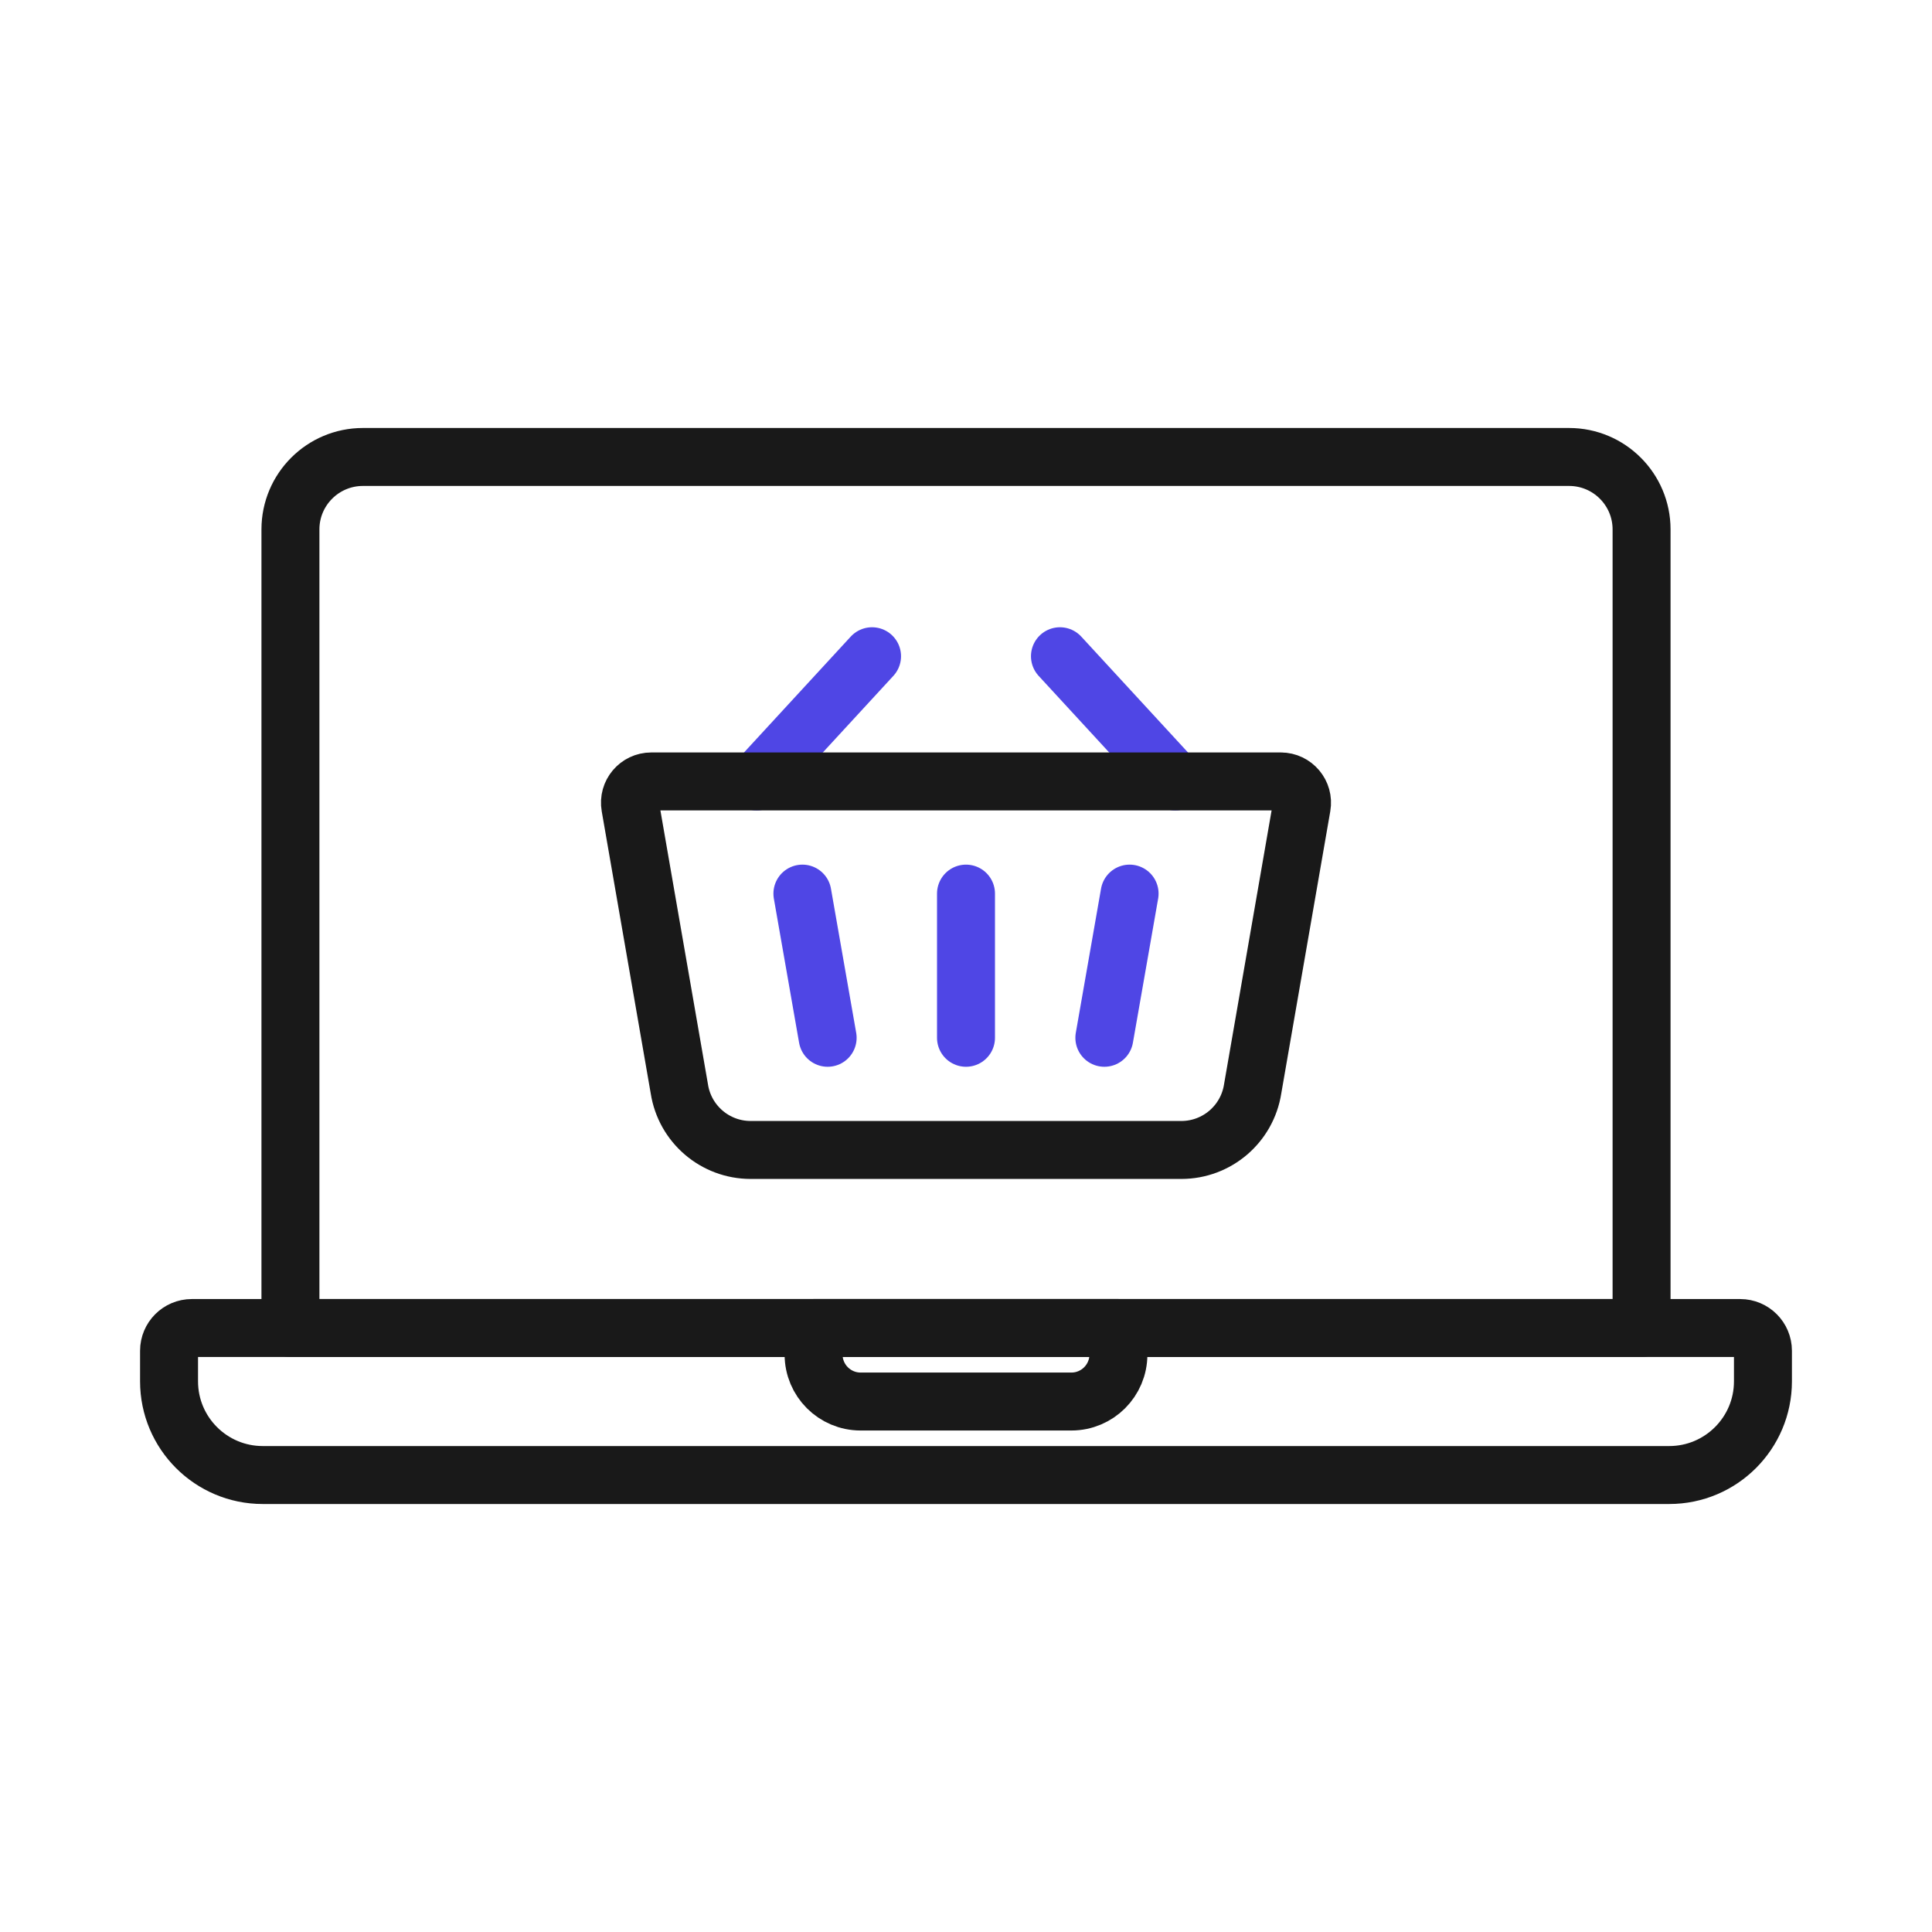 <?xml version="1.0" encoding="UTF-8"?>
<svg xmlns="http://www.w3.org/2000/svg" viewBox="0 0 400 400">
  <g id="laptop">
    <path d="M75.131,94.611h249.738c8.279,0,15,6.721,15,15v165.342H60.131V109.611c0-8.279,6.721-15,15-15Z" fill="none" stroke="#191919" stroke-linecap="round" stroke-linejoin="round" stroke-width="12"/>
    <path d="M39.71,274.953h320.579c2.6,0,4.71,2.111,4.71,4.71v6.331c0,10.704-8.69,19.394-19.394,19.394H54.394c-10.704,0-19.394-8.69-19.394-19.394v-6.331c0-2.6,2.111-4.71,4.71-4.71Z" fill="none" stroke="#191919" stroke-linecap="round" stroke-linejoin="round" stroke-width="12"/>
    <path d="M168.444,274.953h63.111v5.485c0,5.372-4.361,9.733-9.733,9.733h-43.645c-5.372,0-9.733-4.361-9.733-9.733v-5.485h0Z" fill="none" stroke="#191919" stroke-linecap="round" stroke-linejoin="round" stroke-width="12"/>
  </g>
  <g id="handle2">
    <line x1="156.673" y1="161.789" x2="180.548" y2="135.866" fill="none" stroke="#4f46e5" stroke-linecap="round" stroke-linejoin="round" stroke-width="12"/>
  </g>
  <g id="handle1">
    <line x1="243.327" y1="161.789" x2="219.452" y2="135.866" fill="none" stroke="#4f46e5" stroke-linecap="round" stroke-linejoin="round" stroke-width="12"/>
  </g>
  <g id="basket">
    <g>
      <path d="M265.172,161.789c2.732,0,4.804,2.463,4.336,5.154l-10.158,58.491c-1.129,7.281-7.398,12.653-14.766,12.653h-89.167c-7.368,0-13.637-5.371-14.766-12.653l-10.158-58.491c-.467-2.691,1.604-5.154,4.336-5.154h130.344Z" fill="none" stroke="#191919" stroke-linecap="round" stroke-linejoin="round" stroke-width="12"/>
      <line x1="200" y1="185.012" x2="200" y2="214.863" fill="none" stroke="#4f46e5" stroke-linecap="round" stroke-linejoin="round" stroke-width="12"/>
      <line x1="233.871" y1="185.012" x2="228.645" y2="214.863" fill="none" stroke="#4f46e5" stroke-linecap="round" stroke-linejoin="round" stroke-width="12"/>
      <line x1="166.129" y1="185.012" x2="171.355" y2="214.863" fill="none" stroke="#4f46e5" stroke-linecap="round" stroke-linejoin="round" stroke-width="12"/>
    </g>
  </g>
</svg>